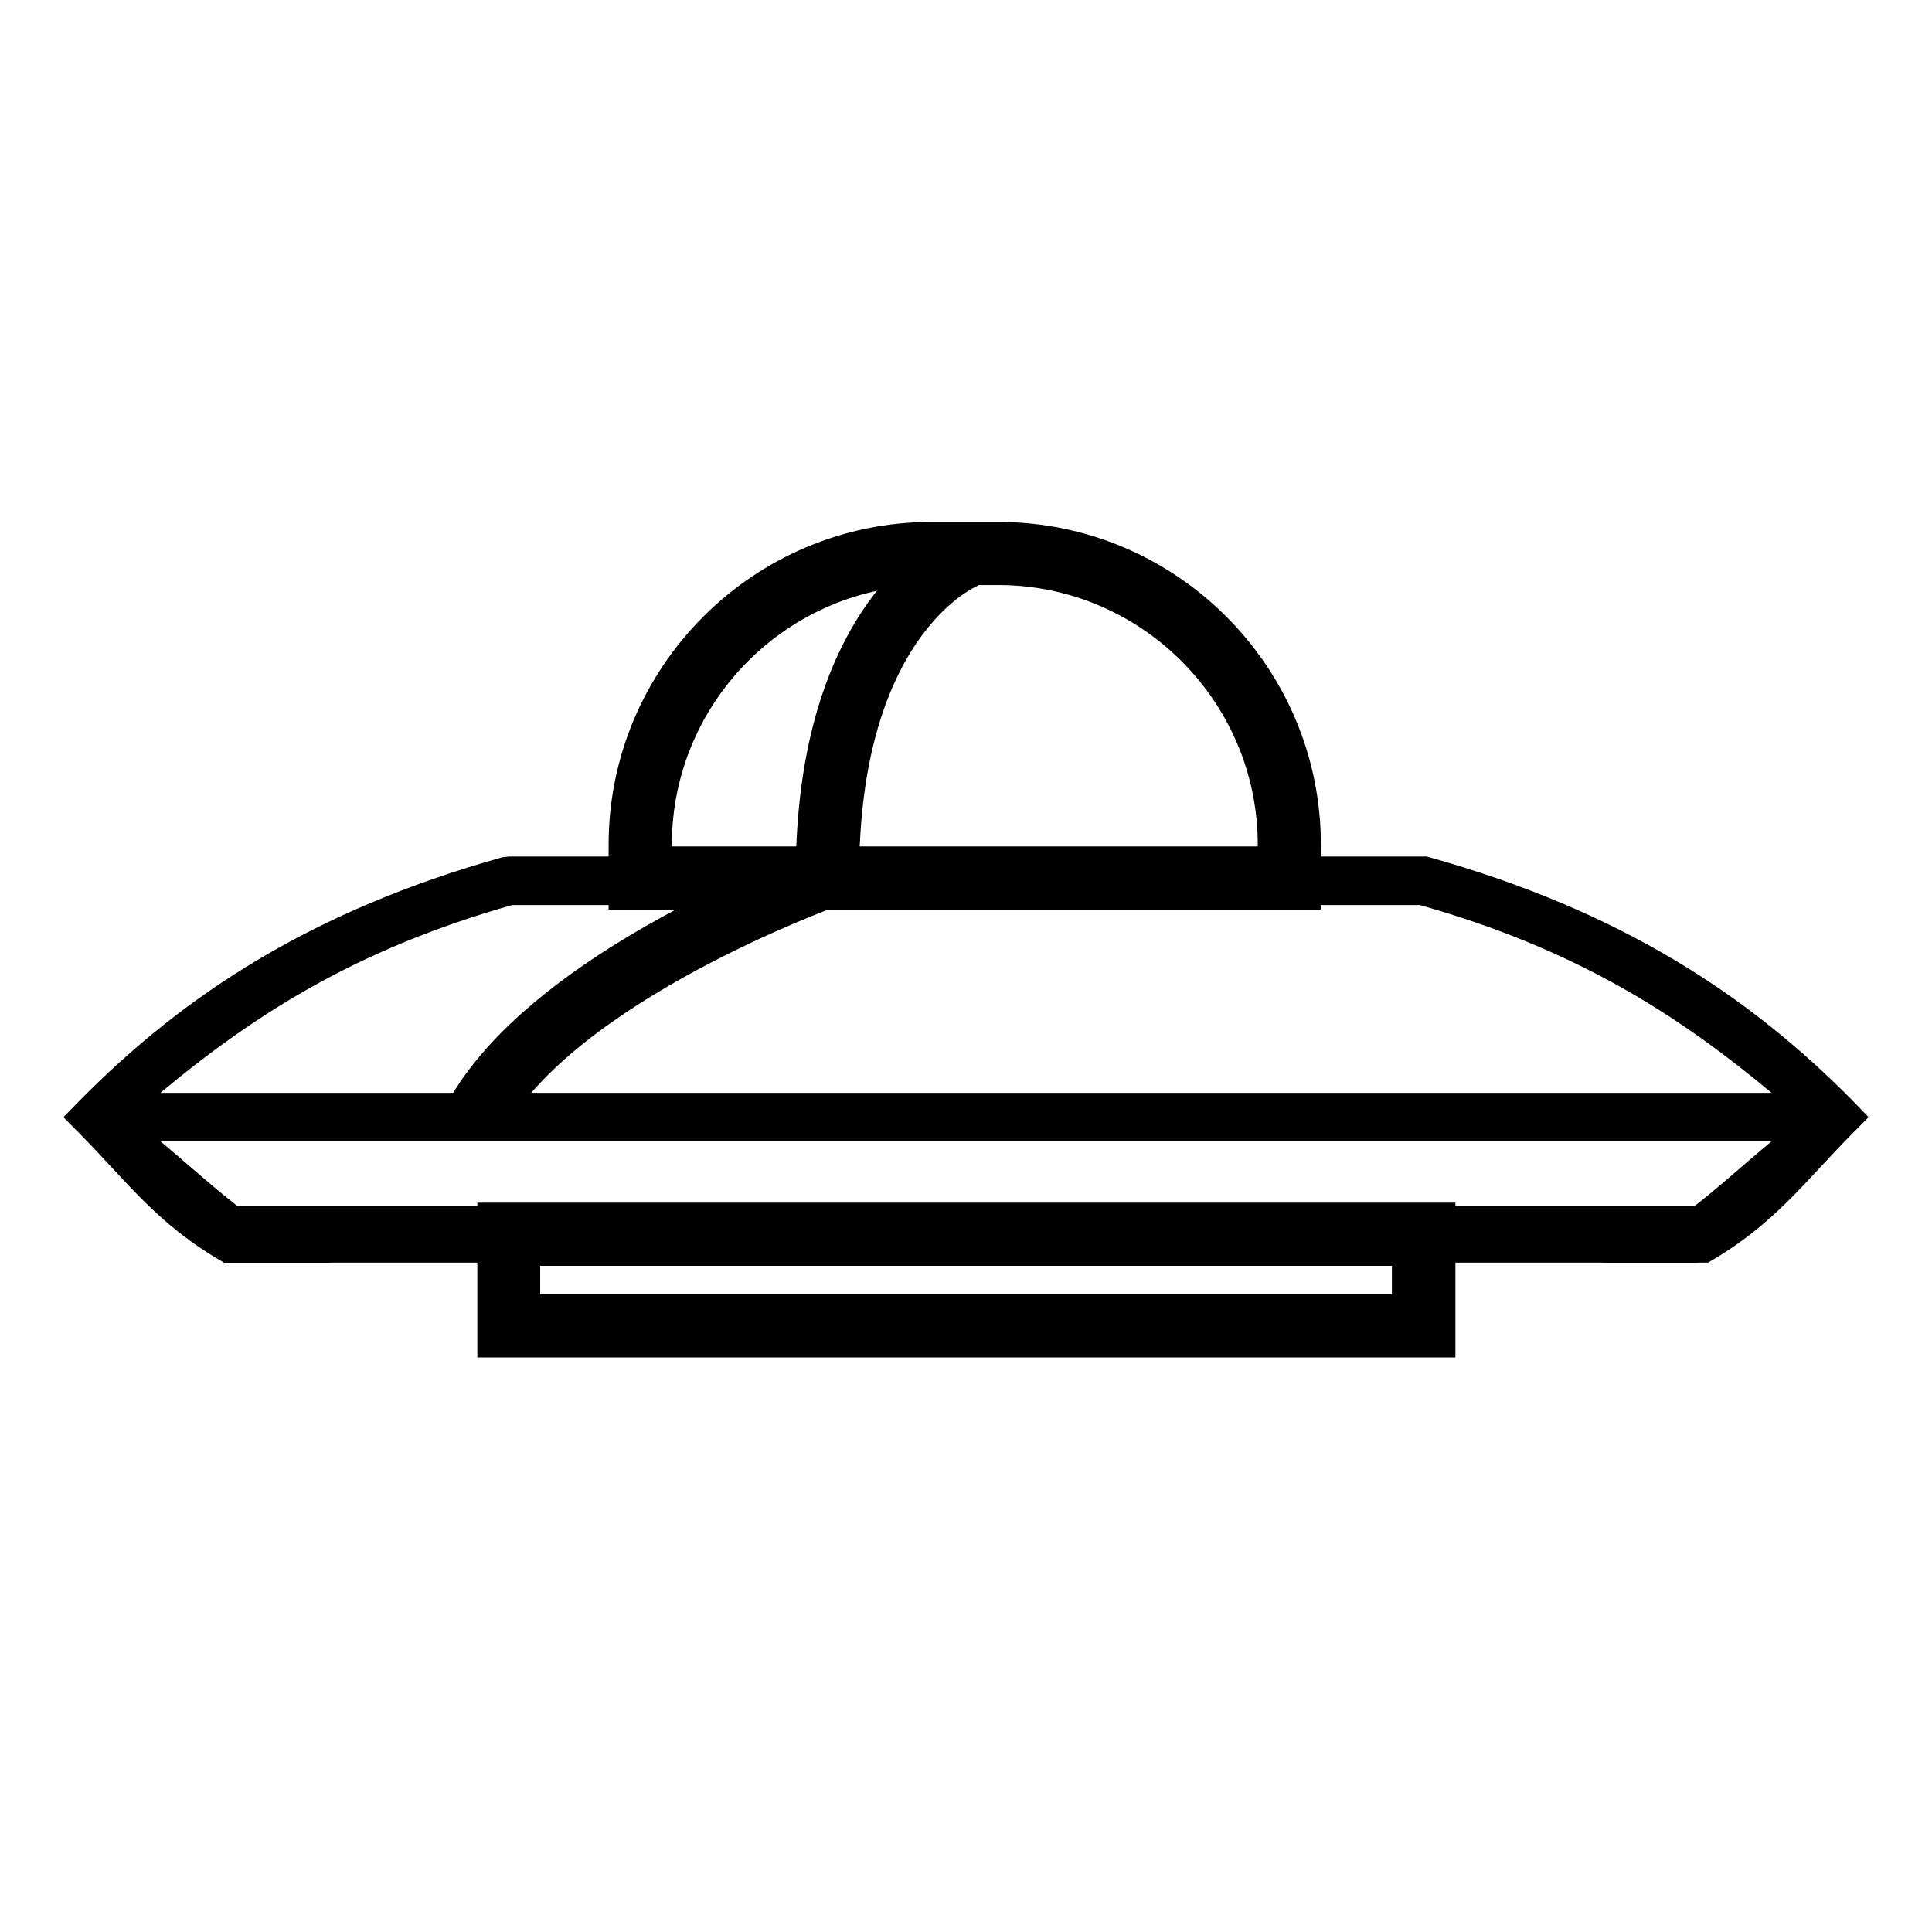 <?xml version="1.0" encoding="UTF-8"?>
<!-- Uploaded to: SVG Repo, www.svgrepo.com, Generator: SVG Repo Mixer Tools -->
<svg fill="#000000" width="800px" height="800px" version="1.1" viewBox="144 144 512 512" xmlns="http://www.w3.org/2000/svg">
 <g>
  <path d="m494.05 385.06h-188.76v-17.199c0-47.172 38.422-85.543 85.562-85.543h17.672c47.195 0 85.523 38.371 85.523 85.543zm-172-16.75h155.27v-0.453c0-37.902-30.879-68.816-68.797-68.816h-17.68c-37.926 0-68.797 30.91-68.797 68.816l0.004 0.453z"/>
  <path d="m529.7 503.74h-259.2v-41.012h259.2zm-242.54-16.738h225.71v-7.543l-225.71 0.004z"/>
  <path d="m593.91 478.61h-390.64l-6.449-15.051h416.39z"/>
  <path d="m634.76 435.47c-27.547-27.855-61.395-50.082-111.85-64.262l-0.855-0.223h-243.2l-1.82 0.223c-50.41 14.176-84.246 36.406-111.8 64.328l-4.434 4.523 4.434 4.481c12.438 12.594 20.453 23.973 38.129 34.074h28.203c-20.152-9.215-30.469-20.016-45.07-32.164h427c-14.602 12.137-24.879 22.949-45.066 32.164h28.207c17.613-10.102 25.633-21.477 38.117-34.074l4.434-4.481zm-448.26-1.859c25.281-21.055 52.215-38.129 93.211-49.762h240.57c40.988 11.586 67.938 28.711 93.215 49.762z"/>
  <path d="m277.25 444.29-14.707-8.004c18.988-34.699 74.535-58.875 92.414-65.922 2.016-70.137 40.336-86.07 42.047-86.777l6.246 15.566c-1.309 0.527-31.578 14.148-31.578 77.047v5.894l-5.586 1.961c-0.707 0.273-69.703 25.172-88.836 60.234z"/>
 </g>
</svg>